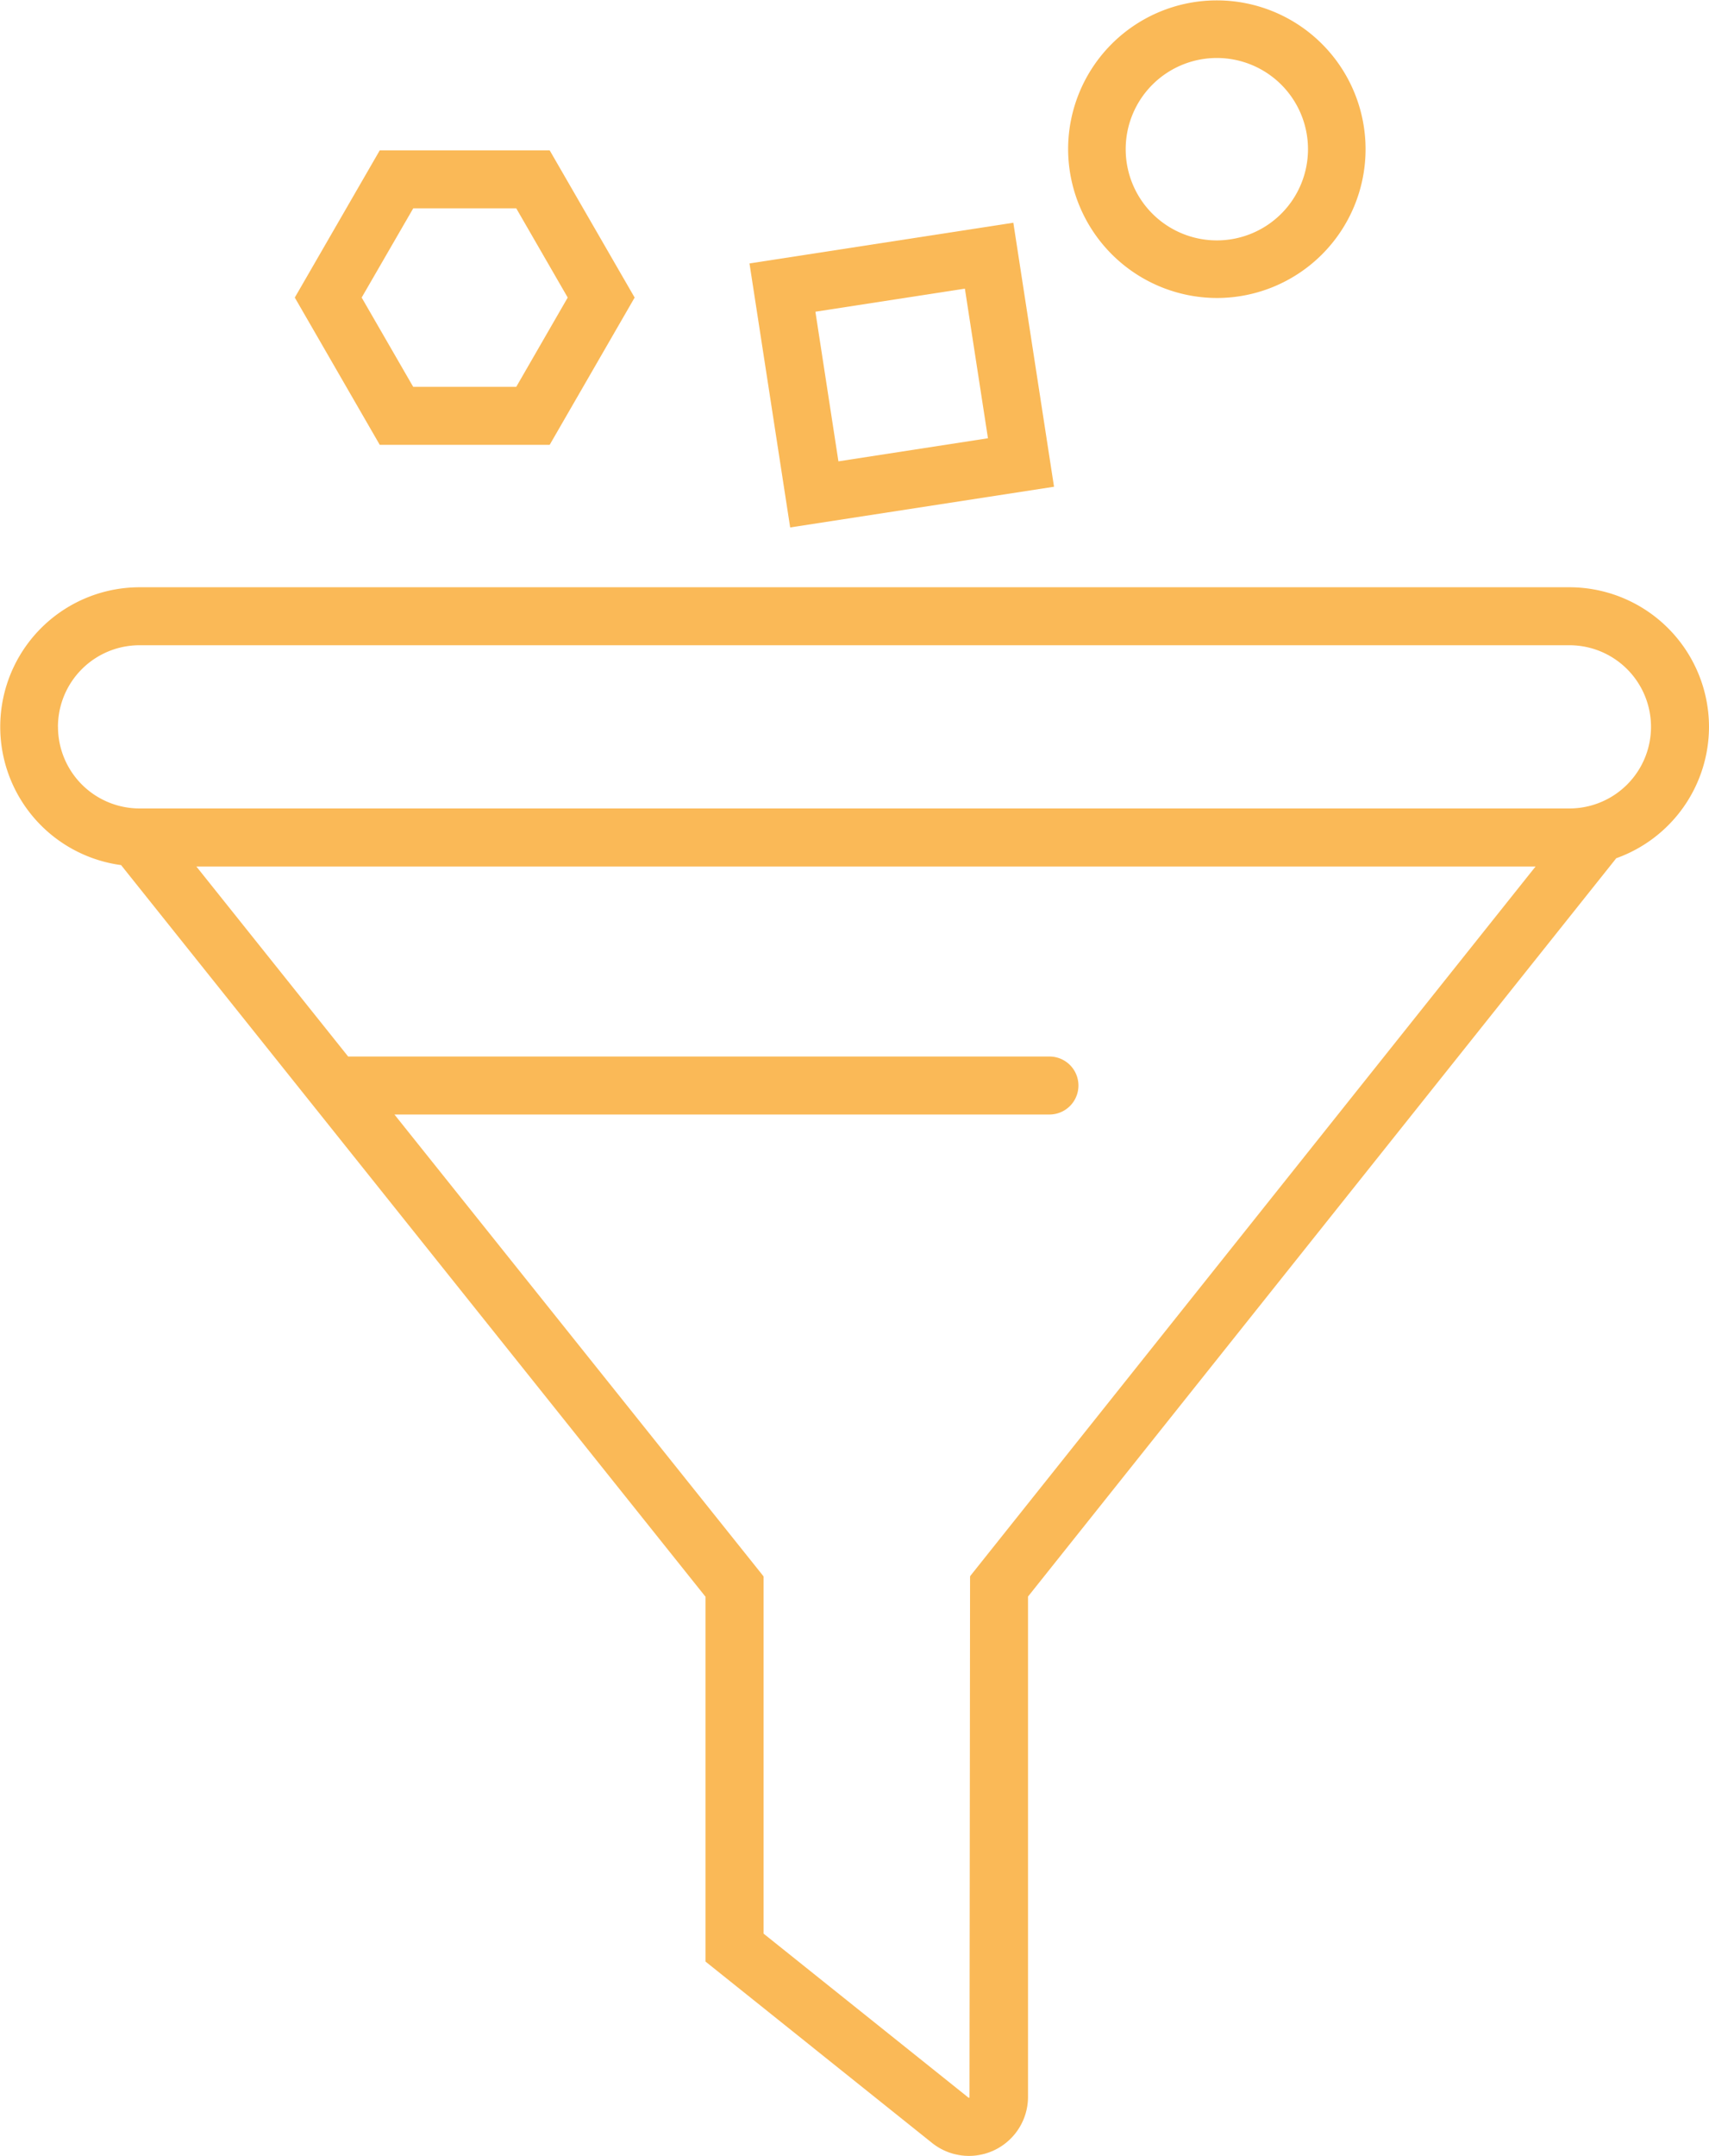 <svg id="Marketing_Automation" data-name="Marketing Automation" xmlns="http://www.w3.org/2000/svg" xmlns:xlink="http://www.w3.org/1999/xlink" width="35.624" height="44.91" viewBox="0 0 35.624 44.91">
  <defs>
    <clipPath id="clip-path">
      <rect id="Rechteck_151173" data-name="Rechteck 151173" width="35.624" height="44.91" fill="#fab957"/>
    </clipPath>
  </defs>
  <g id="Gruppe_75746" data-name="Gruppe 75746" clip-path="url(#clip-path)">
    <path id="Pfad_5175" data-name="Pfad 5175" d="M35.624,53.551a2.912,2.912,0,0,0-2.909-2.908H2.909a2.907,2.907,0,0,0-.385,5.788L14.707,71.674v7.6l4.722,3.778a1.231,1.231,0,0,0,2-.961V71.669L33.691,56.288a2.911,2.911,0,0,0,1.933-2.737m-34.416,0a1.7,1.7,0,0,1,1.7-1.7H32.715a1.7,1.7,0,1,1,0,3.4H2.909a1.7,1.7,0,0,1-1.7-1.7m19,28.555c-.014.007-.017,0-.024,0l-4.269-3.415V71.243H15.9l.007-.006L8.222,61.627H21.876a.6.6,0,0,0,0-1.208H7.257L4.093,56.46H32.009L20.227,71.238l.007.005h-.013Z" transform="translate(0 -38.409)" fill="#fab957"/>
    <path id="Pfad_5176" data-name="Pfad 5176" d="M71.007,24.692l-.848-5.5-5.5.848.848,5.5Zm-1.858-4.127.481,3.117-3.117.481-.48-3.117Z" transform="translate(-49.036 -14.552)" fill="#fab957"/>
    <path id="Pfad_5177" data-name="Pfad 5177" d="M95.25,6.208a3.1,3.1,0,1,0-3.1-3.1,3.108,3.108,0,0,0,3.1,3.1m0-5a1.9,1.9,0,1,1-1.9,1.9,1.9,1.9,0,0,1,1.9-1.9" transform="translate(-69.885)" fill="#fab957"/>
    <path id="Pfad_5178" data-name="Pfad 5178" d="M30.75,19.1l1.771-3.068L30.75,12.965H27.208l-1.771,3.067L27.208,19.1Zm-2.844-4.927h2.147l1.073,1.859-1.073,1.86H27.905l-1.074-1.86Z" transform="translate(-19.292 -9.833)" fill="#fab957"/>
  </g>
</svg>
